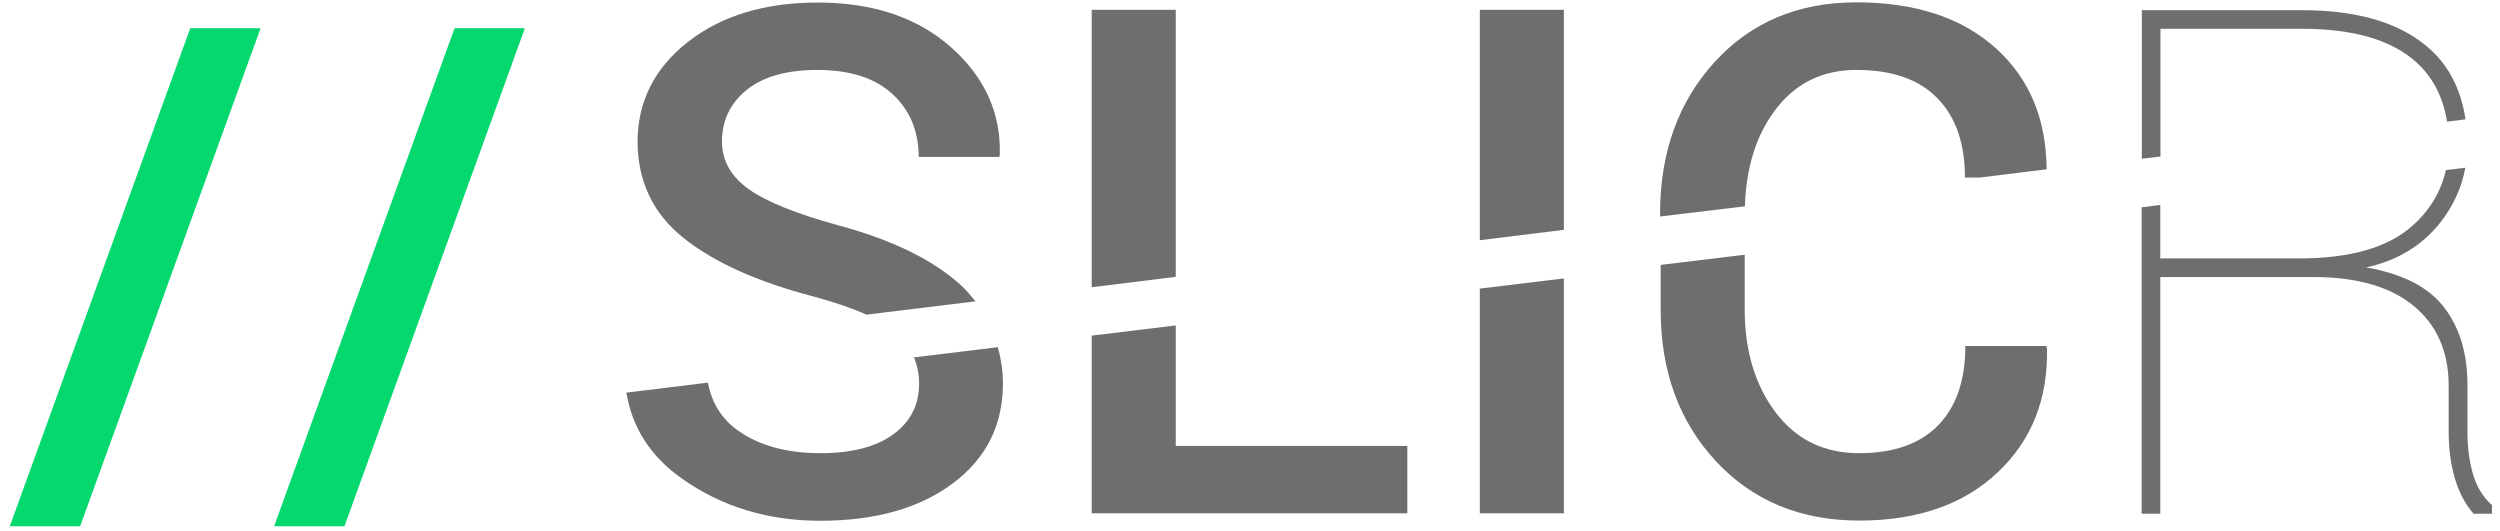 <?xml version="1.0" encoding="UTF-8" standalone="no"?>
<!DOCTYPE svg PUBLIC "-//W3C//DTD SVG 1.1//EN" "http://www.w3.org/Graphics/SVG/1.1/DTD/svg11.dtd">
<svg width="100%" height="100%" viewBox="0 0 1276 271" version="1.1" xmlns="http://www.w3.org/2000/svg" xmlns:xlink="http://www.w3.org/1999/xlink" xml:space="preserve" xmlns:serif="http://www.serif.com/" style="fill-rule:evenodd;clip-rule:evenodd;stroke-linejoin:round;stroke-miterlimit:2;">
    <g id="Artboard1" transform="matrix(1,0,0,1,-45.815,-249.175)">
        <rect x="45.815" y="249.175" width="1275.43" height="270.167" style="fill:none;"/>
        <g transform="matrix(1,0,0,1,0.815,0.175)">
            <path d="M935.6,354.3C936.2,334.9 941.1,318.6 950.8,305.5C961.1,291.6 975,284.7 992.5,284.7C1010.7,284.7 1024.6,289.5 1033.9,299.2C1043.3,308.8 1047.9,322.3 1047.9,339.6L1055.6,339.6L1089.6,335.4C1089.4,309.9 1081,289.5 1064.2,274.1C1046.7,258.1 1022.8,250.2 992.4,250.2C962.7,250.2 938.6,260.4 920.1,280.7C901.6,301 892.3,326.8 892.3,358.1L892.3,359.5L935.6,354.3Z" style="fill:rgb(110,110,110);fill-rule:nonzero;"/>
        </g>
        <g transform="matrix(1,0,0,1,0.815,0.175)">
            <path d="M1048.1,425.7C1048.1,443.1 1043.5,456.5 1034.3,466C1025.1,475.5 1011.6,480.3 993.9,480.3C976,480.3 961.8,473.4 951.3,459.5C940.8,445.6 935.5,428.1 935.5,406.9L935.5,379L892.6,384.2L892.6,407C892.6,438.4 902,464.2 920.8,484.4C939.6,504.6 964,514.7 994,514.7C1023.7,514.7 1047.2,506.5 1064.5,490.2C1081.9,473.9 1090.3,452.8 1089.8,426.7L1089.4,425.6L1048.1,425.6L1048.1,425.7Z" style="fill:rgb(110,110,110);fill-rule:nonzero;"/>
        </g>
        <g transform="matrix(1,0,0,1,0.815,0.175)">
            <path d="M843.2,366.3L843.2,254L800.3,254L800.3,371.6L843.2,366.3Z" style="fill:rgb(110,110,110);fill-rule:nonzero;"/>
        </g>
        <g transform="matrix(1,0,0,1,0.815,0.175)">
            <path d="M800.3,396.3L800.3,511L843.2,511L843.2,391.1L800.3,396.3Z" style="fill:rgb(110,110,110);fill-rule:nonzero;"/>
        </g>
        <g transform="matrix(1,0,0,1,0.815,0.175)">
            <path d="M645.1,390.3L645.1,254L602.2,254L602.2,395.6L645.1,390.3Z" style="fill:rgb(110,110,110);fill-rule:nonzero;"/>
        </g>
        <g transform="matrix(1,0,0,1,0.815,0.175)">
            <path d="M645.1,415.1L602.2,420.3L602.2,511L763.3,511L763.3,476.6L645.1,476.6L645.1,415.1Z" style="fill:rgb(110,110,110);fill-rule:nonzero;"/>
        </g>
        <g transform="matrix(1,0,0,1,0.815,0.175)">
            <path d="M393.8,370.4C409.3,382.8 431.4,392.8 460.1,400.3C470.9,403.2 479.9,406.3 487.2,409.6L542.9,402.8C540.6,400 538.3,397.2 535.5,394.6C521.1,381.5 500.1,371.3 472.5,363.9C451.4,358.1 436.3,352 427.2,345.6C418.1,339.1 413.5,331 413.5,321.3C413.5,310.5 417.7,301.7 426.1,294.9C434.5,288.1 446.6,284.7 462.2,284.7C478.8,284.7 491.6,288.8 500.5,297C509.4,305.2 513.9,315.9 513.9,329.1L555,329.1L555.3,328C555.9,306.7 547.6,288.4 530.5,273.2C513.4,258 490.7,250.3 462.4,250.3C435.3,250.3 413.2,257 396.1,270.4C379,283.8 370.4,300.9 370.4,321.6C370.6,341.7 378.3,358 393.8,370.4Z" style="fill:rgb(110,110,110);fill-rule:nonzero;"/>
        </g>
        <g transform="matrix(1,0,0,1,0.815,0.175)">
            <path d="M511.5,431.4C513.2,435.5 514.1,439.9 514.1,444.8C514.1,455.7 509.7,464.3 500.9,470.7C492.1,477.1 479.7,480.3 463.8,480.3C446.5,480.3 432.4,476.4 421.6,468.7C413.4,462.9 408.3,454.7 406.3,444.3L364.7,449.4C367.7,467.3 377,482 393.1,493.3C413.3,507.6 436.9,514.8 463.7,514.8C491.6,514.8 514.1,508.5 531.2,495.8C548.3,483.1 556.9,466.1 556.9,444.7C556.9,438.1 555.9,432.1 554.3,426.2L511.5,431.4Z" style="fill:rgb(110,110,110);fill-rule:nonzero;"/>
        </g>
        <g transform="matrix(1,0,0,1,0.815,0.175)">
            <path d="M1147.7,328.9L1147.7,263.7L1220.1,263.7C1244.9,263.7 1263.6,268.8 1276.2,279C1286,286.9 1291.8,297.7 1294,311.1L1303.4,309.9C1301,293.9 1294.2,281 1282.6,271.8C1268,260.1 1247.2,254.2 1220.1,254.2L1138.2,254.2L1138.2,330L1147.7,328.9Z" style="fill:rgb(110,110,110);fill-rule:nonzero;"/>
        </g>
        <g transform="matrix(1,0,0,1,0.815,0.175)">
            <path d="M1304.4,469.7L1304.4,445.5C1304.4,429.4 1300.4,416.1 1292.4,405.8C1284.4,395.4 1271.1,388.7 1252.7,385.5C1268.7,382 1281.3,374.3 1290.6,362.5C1297.3,353.9 1301.5,344.6 1303.3,334.6L1293.4,335.8C1290.9,346.7 1285.3,356.3 1276.2,364.3C1263.8,375.4 1244.4,380.9 1218.2,380.9L1147.6,380.9L1147.6,353.6L1138.1,354.8L1138.1,511.2L1147.6,511.2L1147.6,390.4L1225.8,390.4C1247.9,390.4 1265,395.3 1276.9,405.1C1288.8,414.9 1294.8,428.5 1294.8,445.9L1294.8,469.4C1294.8,478.2 1295.9,486.2 1298,493.3C1300.1,500.4 1303.3,506.4 1307.5,511.2L1316.9,511.2L1316.9,506.8C1312.4,502.8 1309.2,497.6 1307.3,491.3C1305.4,484.9 1304.4,477.7 1304.4,469.7Z" style="fill:rgb(110,110,110);fill-rule:nonzero;"/>
        </g>
        <g transform="matrix(1,0,0,1,0.815,0.175)">
            <path d="M85.9,517.6L50,517.6L142.1,263.4L178,263.4L85.9,517.6Z" style="fill:rgb(4,216,111);fill-rule:nonzero;"/>
            <path d="M220.8,517.6L184.9,517.6L277,263.4L312.9,263.4L220.8,517.6Z" style="fill:rgb(4,216,111);fill-rule:nonzero;"/>
        </g>
    </g>
</svg>
